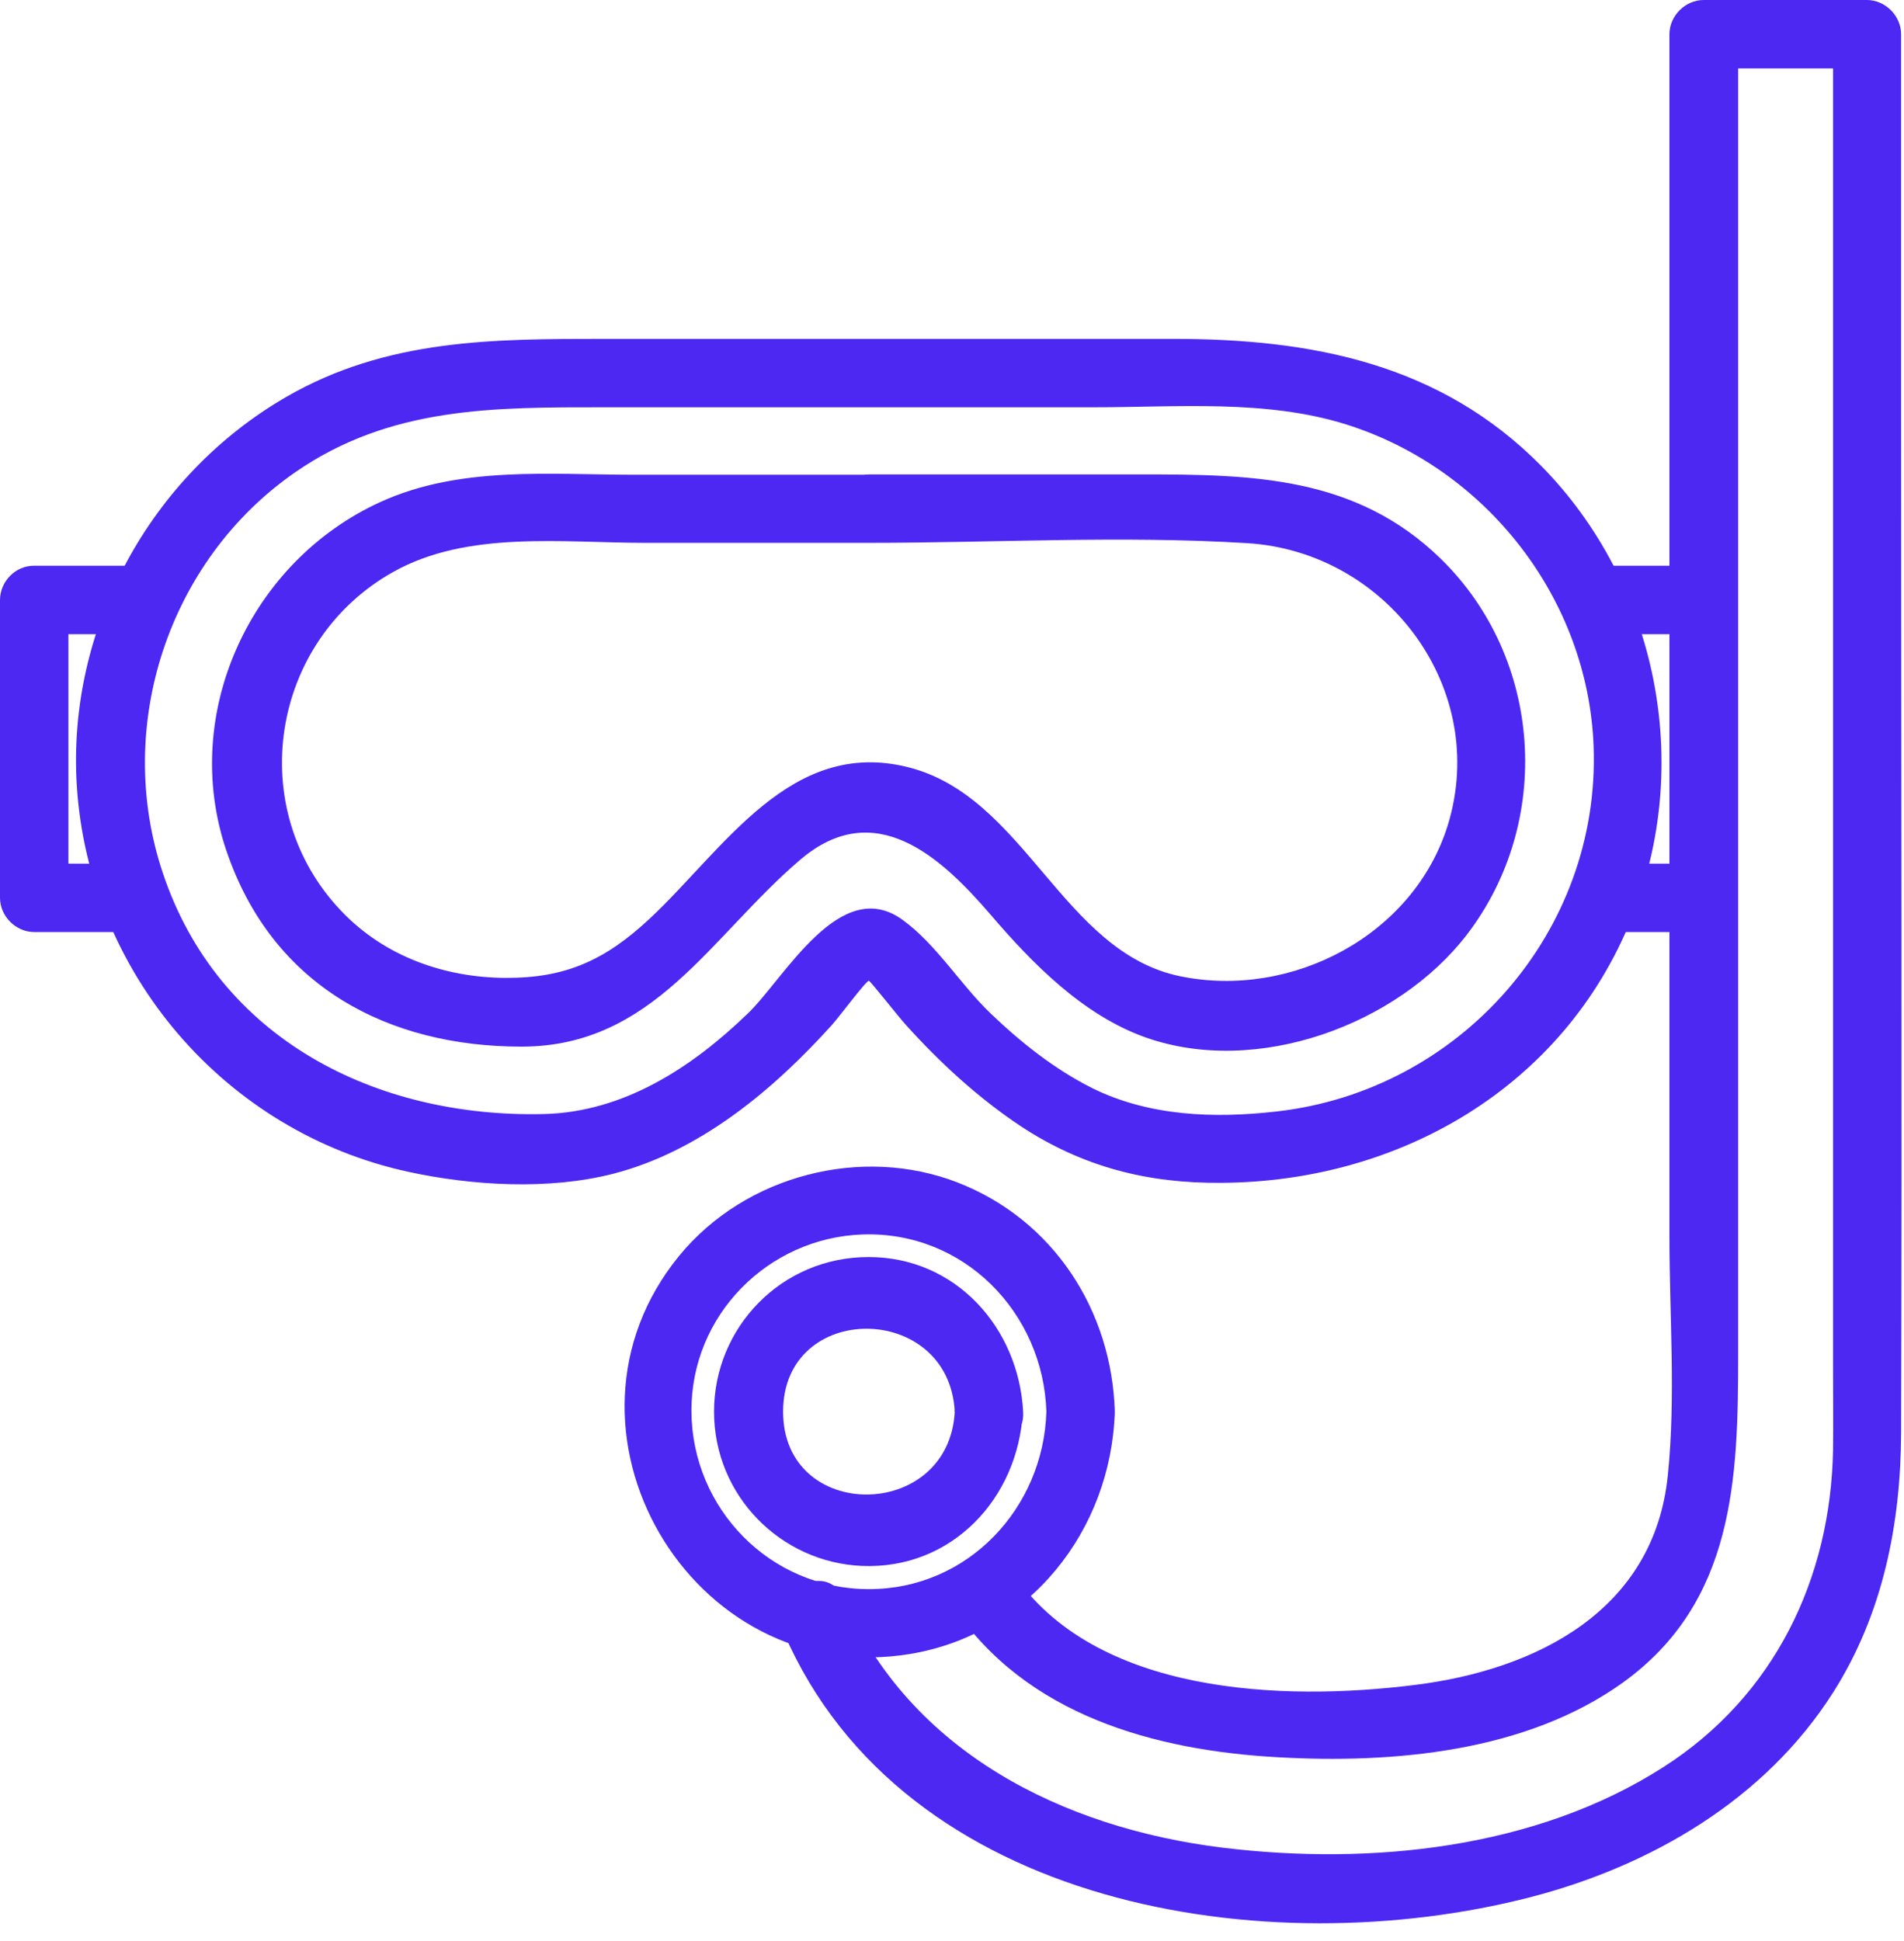 <?xml version="1.0" encoding="UTF-8"?> <svg xmlns="http://www.w3.org/2000/svg" width="52" height="53" viewBox="0 0 52 53" fill="none"><g clip-path="url(#clip0_6194_11029)"><path d="M23.731 11.121H29.873C32.147 11.121 34.57 10.901 36.764 11.588C40.598 12.795 43.373 16.355 43.523 20.382C43.708 25.449 39.875 29.785 34.861 30.349C33.16 30.543 31.38 30.481 29.82 29.706C28.789 29.186 27.882 28.463 27.053 27.67C26.225 26.877 25.573 25.784 24.648 25.115C22.947 23.881 21.431 26.701 20.427 27.67C18.893 29.151 17.034 30.367 14.848 30.419C10.284 30.525 5.957 28.384 4.441 23.819C3.111 19.827 4.6 15.298 8.054 12.901C10.654 11.094 13.509 11.121 16.505 11.121H23.74C24.947 11.121 24.947 9.253 23.74 9.253H16.505C13.465 9.253 10.557 9.253 7.816 10.839C4.098 12.989 1.833 17.148 2.097 21.44C2.415 26.56 6.142 30.913 11.156 31.997C12.901 32.376 14.989 32.499 16.743 32.05C19.114 31.442 21.123 29.759 22.727 27.979C22.938 27.741 23.652 26.78 23.731 26.78C23.766 26.78 24.577 27.811 24.736 27.979C25.67 29.018 26.718 29.979 27.882 30.754C29.574 31.865 31.345 32.314 33.354 32.297C38.209 32.27 42.695 29.697 44.554 25.088C46.255 20.885 45.268 15.941 42.087 12.716C39.329 9.922 35.813 9.253 32.05 9.253H23.731C22.524 9.253 22.524 11.121 23.731 11.121Z" fill="#4D28F2"></path><path d="M23.731 12.963H17.342C15.016 12.963 12.566 12.716 10.398 13.703C6.847 15.316 4.917 19.466 6.177 23.211C7.438 26.956 10.628 28.578 14.241 28.578C17.854 28.578 19.396 25.573 21.854 23.476C23.89 21.74 25.688 23.387 27.053 24.974C28.199 26.313 29.574 27.714 31.274 28.322C34.315 29.406 38.174 27.987 40.069 25.511C42.422 22.436 42.131 17.977 39.355 15.263C37.038 12.998 34.191 12.954 31.195 12.954H23.731C22.524 12.954 22.524 14.822 23.731 14.822C27.159 14.822 30.64 14.619 34.068 14.831C37.892 15.069 40.686 18.814 39.54 22.533C38.606 25.538 35.284 27.282 32.235 26.657C29.01 25.996 28.005 21.748 24.797 20.947C21.59 20.145 19.783 23.176 17.748 25.079C16.523 26.225 15.439 26.71 13.8 26.701C12.161 26.692 10.513 26.128 9.323 24.877C6.653 22.083 7.385 17.492 10.742 15.615C12.769 14.478 15.368 14.822 17.607 14.822H23.749C24.956 14.822 24.956 12.954 23.749 12.954L23.731 12.963Z" fill="#4D28F2"></path><path d="M21.413 44.598C24.683 52.115 34.614 53.648 41.778 51.807C45.092 50.952 48.211 49.136 50.071 46.202C51.419 44.078 51.912 41.62 51.921 39.126C51.948 29.873 51.921 20.62 51.921 11.368V0.934C51.921 0.432 51.489 0 50.987 0H46.528C46.026 0 45.594 0.432 45.594 0.934V33.777C45.594 35.918 45.77 38.148 45.55 40.28C45.18 43.964 41.981 45.594 38.632 46.008C35.037 46.458 29.891 46.281 27.652 42.933C26.983 41.937 25.361 42.871 26.04 43.876C28.023 46.828 31.53 47.797 34.914 47.982C38.051 48.158 41.673 47.841 44.316 45.947C47.383 43.743 47.471 40.351 47.471 36.967V0.934L46.537 1.868H50.996L50.062 0.934V37.364C50.062 38.104 50.071 38.844 50.062 39.584C50 43.118 48.449 46.317 45.435 48.246C41.946 50.485 37.425 50.943 33.389 50.45C29.027 49.912 24.868 47.841 23.044 43.655C22.568 42.554 20.955 43.506 21.431 44.598H21.413Z" fill="#4D28F2"></path><path d="M28.578 38.544C28.498 41.179 26.436 43.391 23.731 43.391C21.026 43.391 18.902 41.188 18.884 38.544C18.867 35.901 20.991 33.795 23.555 33.707C26.322 33.61 28.49 35.839 28.578 38.544C28.613 39.743 30.49 39.752 30.446 38.544C30.367 35.777 28.763 33.301 26.154 32.288C23.546 31.274 20.365 32.076 18.55 34.288C14.69 39.003 18.867 46.149 24.85 45.162C28.111 44.625 30.349 41.787 30.446 38.544C30.481 37.337 28.613 37.337 28.578 38.544Z" fill="#4D28F2"></path><path d="M26.075 38.544C25.916 41.549 21.387 41.576 21.387 38.544C21.387 35.513 25.916 35.539 26.075 38.544C26.137 39.743 28.014 39.752 27.943 38.544C27.82 36.262 26.11 34.323 23.722 34.323C21.334 34.323 19.501 36.253 19.501 38.544C19.501 40.835 21.317 42.66 23.537 42.757C25.996 42.862 27.811 40.906 27.934 38.544C27.996 37.337 26.128 37.346 26.066 38.544H26.075Z" fill="#4D28F2"></path><path d="M43.505 17.316H46.528C47.735 17.316 47.735 15.448 46.528 15.448H43.505C42.298 15.448 42.298 17.316 43.505 17.316Z" fill="#4D28F2"></path><path d="M46.528 23.581H43.779C42.572 23.581 42.572 25.45 43.779 25.45H46.528C47.735 25.45 47.735 23.581 46.528 23.581Z" fill="#4D28F2"></path><path d="M3.683 23.581H0.934L1.868 24.515C1.868 21.801 1.868 19.087 1.868 16.382L0.934 17.316H3.957C5.164 17.316 5.164 15.448 3.957 15.448H0.934C0.432 15.439 0 15.871 0 16.382C0 19.087 0 21.801 0 24.515C0 25.018 0.432 25.449 0.934 25.449H3.683C4.891 25.449 4.891 23.581 3.683 23.581Z" fill="#4D28F2"></path></g><defs><clipPath id="clip0_6194_11029"><rect width="51.93" height="52.512" fill="white"></rect></clipPath></defs></svg> 